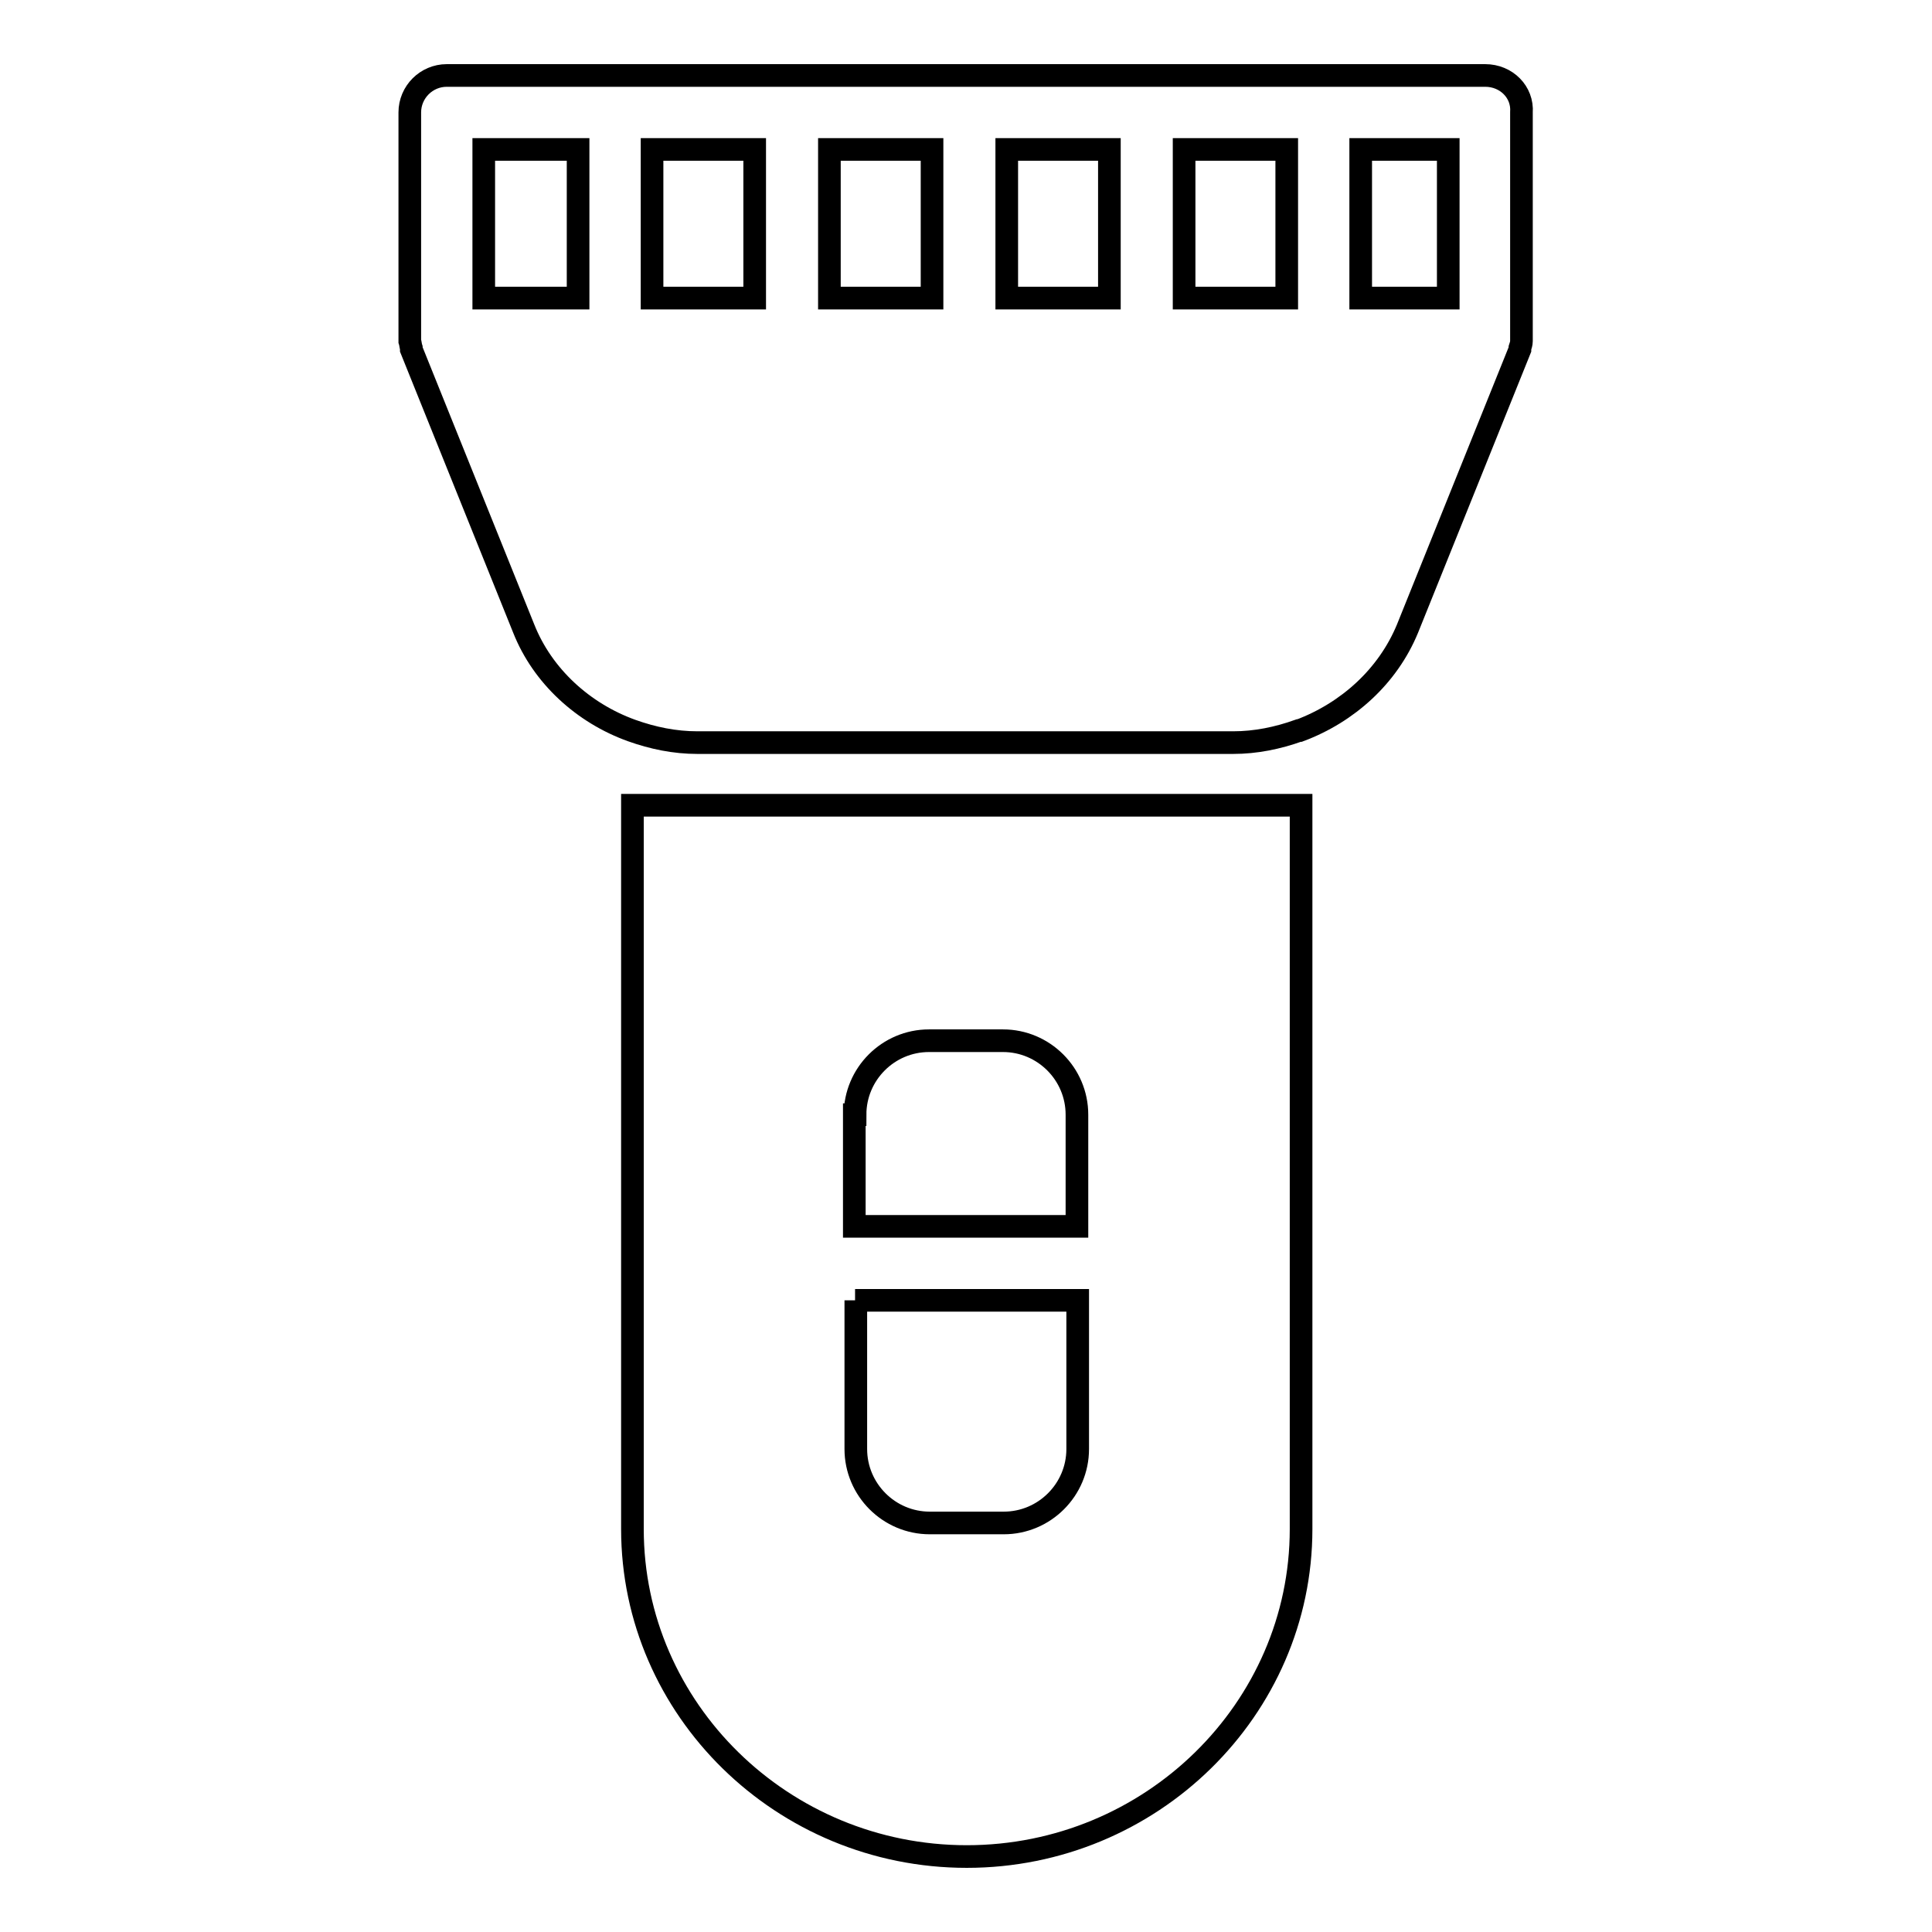 <?xml version="1.0" encoding="utf-8"?>
<!-- Svg Vector Icons : http://www.onlinewebfonts.com/icon -->
<!DOCTYPE svg PUBLIC "-//W3C//DTD SVG 1.1//EN" "http://www.w3.org/Graphics/SVG/1.1/DTD/svg11.dtd">
<svg version="1.1" xmlns="http://www.w3.org/2000/svg" xmlns:xlink="http://www.w3.org/1999/xlink" x="0px" y="0px" viewBox="0 0 256 256" enable-background="new 0 0 256 256" xml:space="preserve">
<g> <path stroke-width="3" fill-opacity="0" stroke="#000000"  d="M196.8,10H59.2c-2.7,0-4.9,2.2-4.9,4.9v29.5c0,0.1,0,0.3,0,0.4c0,0.1,0,0.3,0,0.4c0.1,0.3,0.1,0.6,0.2,0.9 c0,0,0,0.1,0,0.1l0,0.1v0l14.9,37c2.5,6.3,7.9,11.2,14.3,13.5v0h0c2.8,1,5.7,1.6,8.7,1.6h71c3,0,5.9-0.6,8.7-1.6h0.1v0 c6.4-2.4,11.7-7.2,14.3-13.5l14.9-37l0,0l0-0.1c0,0,0-0.1,0-0.1c0.1-0.3,0.2-0.6,0.2-0.9c0-0.1,0-0.3,0-0.4c0-0.1,0-0.3,0-0.4V14.9 C201.8,12.2,199.6,10,196.8,10C196.8,10,196.8,10,196.8,10z M156.9,19.8h13.6v19.7h-13.6V19.8z M133.4,19.8H147v19.7h-13.6V19.8z  M109.9,19.8h13.6v19.7h-13.6V19.8z M86.4,19.8h13.6v19.7H86.4V19.8z M76.6,39.5H64.1V19.8h12.5L76.6,39.5z M191.9,39.5h-11.6V19.8 h11.6V39.5z M83.8,202.6c0,23.9,19.9,43.4,44.3,43.4s44.3-19.5,44.3-43.4v-95.9H83.8V202.6z M113.3,147.7c0-5.4,4.4-9.8,9.8-9.8 l0,0h9.8c5.4,0,9.8,4.4,9.8,9.8c0,0,0,0,0,0v14.8h-29.5V147.7z M113.3,172.3h29.5v19.7c0,5.4-4.4,9.8-9.8,9.8h-9.8 c-5.4,0-9.8-4.4-9.8-9.8l0,0V172.3z"/></g>
</svg>